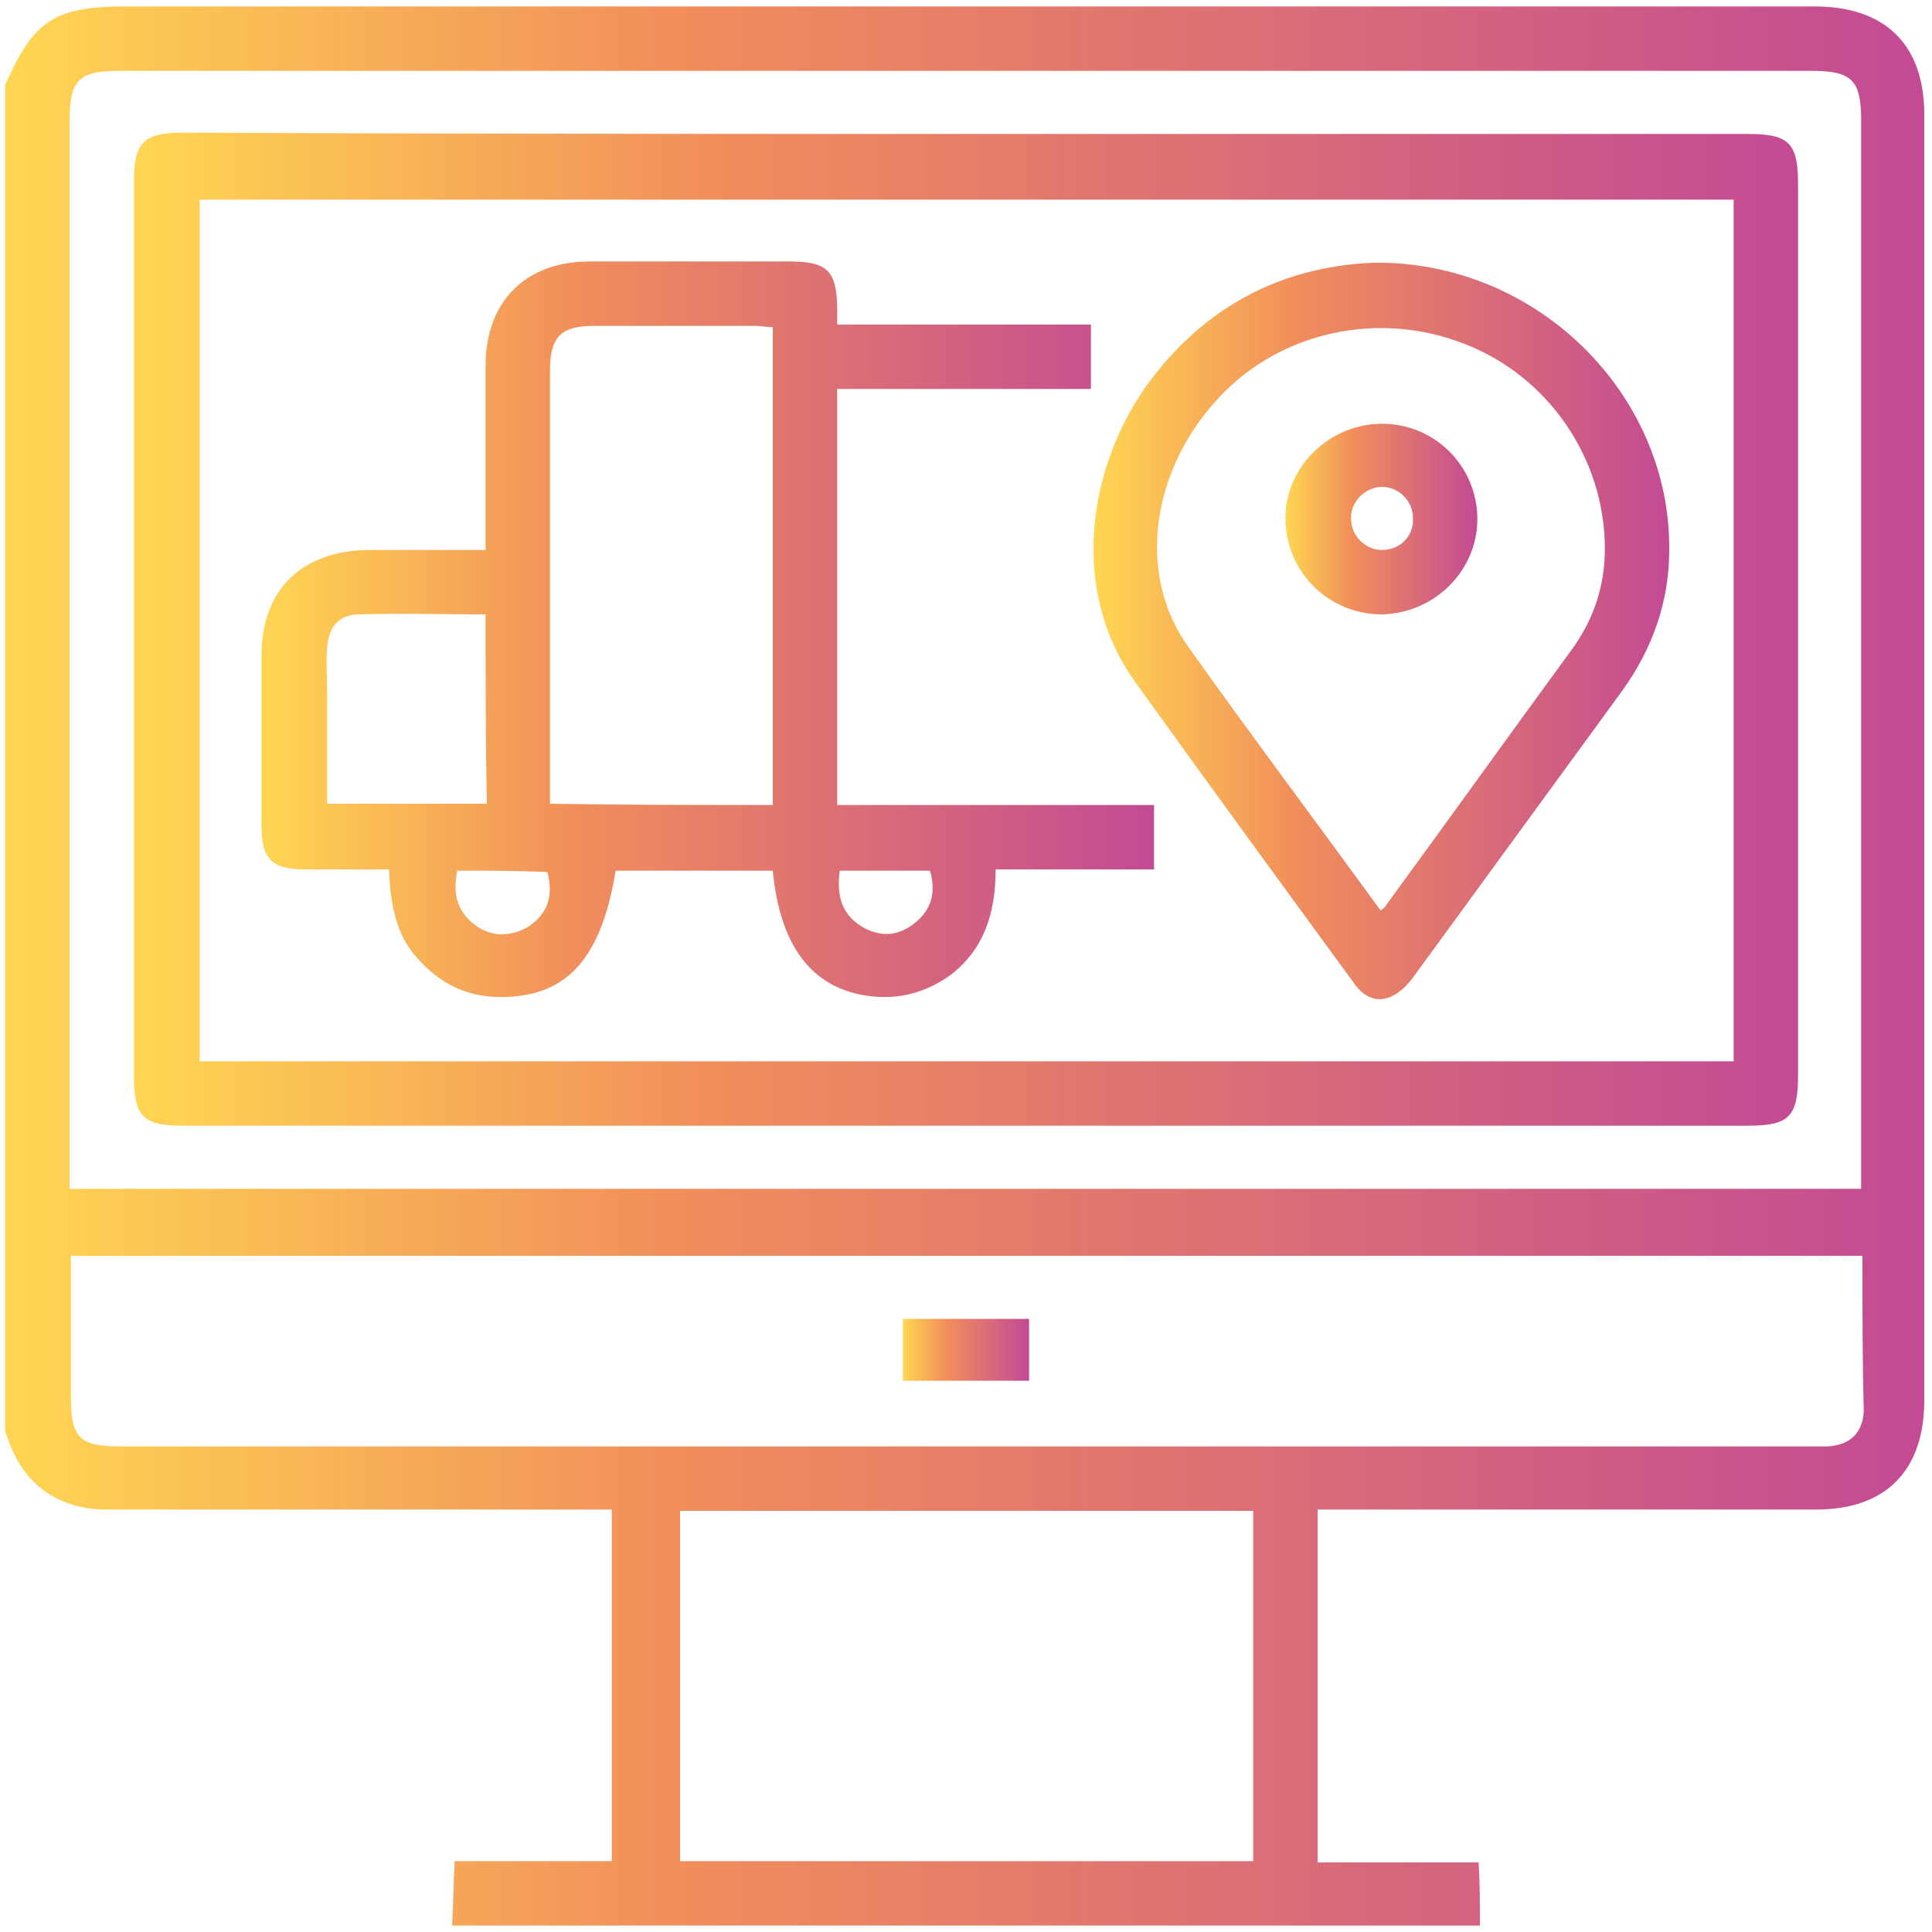 <?xml version="1.0" encoding="UTF-8"?>
<!-- Generator: Adobe Illustrator 24.2.3, SVG Export Plug-In . SVG Version: 6.00 Build 0)  -->
<svg xmlns="http://www.w3.org/2000/svg" xmlns:xlink="http://www.w3.org/1999/xlink" version="1.1" id="Camada_1" x="0px" y="0px" width="150px" height="150px" viewBox="0 0 150 150" style="enable-background:new 0 0 150 150;" xml:space="preserve">
<style type="text/css">
	.st0{fill:url(#SVGID_1_);}
	.st1{fill:url(#SVGID_2_);}
	.st2{fill:url(#SVGID_3_);}
	.st3{fill:url(#SVGID_4_);}
	.st4{fill:url(#SVGID_5_);}
	.st5{fill:url(#SVGID_6_);}
</style>
<g id="hAEHzv.tif">
	<g>
		<linearGradient id="SVGID_1_" gradientUnits="userSpaceOnUse" x1="0.484" y1="75" x2="149.516" y2="75">
			<stop offset="0" style="stop-color:#FFD652"></stop>
			<stop offset="0.349" style="stop-color:#F18E5B"></stop>
			<stop offset="1" style="stop-color:#C34A94"></stop>
		</linearGradient>
		<path class="st0" d="M114.9,149.5c-26.6,0-53.2,0-79.8,0c0.1-1.6,0.1-3.2,0.2-5c4.2,0,8.2,0,12.2,0c0-9.1,0-18.1,0-27.3    c-0.6,0-1.2,0-1.8,0c-12.3,0-24.5,0-36.8,0c-0.9,0-1.8,0-2.6-0.2c-3.2-0.7-5-2.9-5.9-5.9c0-34.8,0-69.6,0-104.5    c2.2-5,3.8-6.1,9.4-6.1c43.7,0,87.4,0,131.1,0c5.5,0,8.5,3,8.5,8.4c0,33.3,0,66.5,0,99.8c0,5.5-3,8.5-8.4,8.5c-12.3,0-24.6,0-37,0    c-0.6,0-1.1,0-1.7,0c0,9.2,0,18.2,0,27.4c4.1,0,8.2,0,12.5,0C114.9,146.3,114.9,147.9,114.9,149.5z M5.4,92.3    c46.5,0,92.8,0,139.1,0c0-0.7,0-1.2,0-1.7c0-27.1,0-54.1,0-81.2c0-3.2-0.7-3.9-3.9-3.9c-43.8,0-87.5,0-131.3,0    c-3.2,0-3.9,0.7-3.9,3.9c0,27.1,0,54.1,0,81.2C5.4,91.1,5.4,91.6,5.4,92.3z M144.6,97.5c-46.5,0-92.7,0-139.1,0    c0,3.7,0,7.3,0,10.9c0,3.3,0.7,3.9,3.9,3.9c43.8,0,87.5,0,131.3,0c0.4,0,0.8,0,1.2,0c1.7-0.1,2.7-1,2.8-2.7    C144.6,105.6,144.6,101.6,144.6,97.5z M97.3,144.5c0-9.1,0-18.2,0-27.2c-14.9,0-29.7,0-44.5,0c0,9.1,0,18.1,0,27.2    C67.6,144.5,82.4,144.5,97.3,144.5z"></path>
		<linearGradient id="SVGID_2_" gradientUnits="userSpaceOnUse" x1="10.401" y1="48.927" x2="139.599" y2="48.927">
			<stop offset="0" style="stop-color:#FFD652"></stop>
			<stop offset="0.349" style="stop-color:#F18E5B"></stop>
			<stop offset="1" style="stop-color:#C34A94"></stop>
		</linearGradient>
		<path class="st1" d="M75,10.4c20.2,0,40.4,0,60.7,0c3.2,0,3.9,0.7,3.9,3.9c0,23.1,0,46.2,0,69.2c0,3.2-0.7,3.9-3.9,3.9    c-40.5,0-81,0-121.5,0c-3.1,0-3.8-0.7-3.8-3.9c0-23.1,0-46.3,0-69.4c0-3,0.7-3.8,3.8-3.8C34.5,10.4,54.7,10.4,75,10.4z M15.5,15.5    c0,22.4,0,44.6,0,66.9c39.8,0,79.4,0,119.1,0c0-22.3,0-44.6,0-66.9C94.8,15.5,55.2,15.5,15.5,15.5z"></path>
		<linearGradient id="SVGID_3_" gradientUnits="userSpaceOnUse" x1="70.107" y1="104.827" x2="79.867" y2="104.827">
			<stop offset="0" style="stop-color:#FFD652"></stop>
			<stop offset="0.349" style="stop-color:#F18E5B"></stop>
			<stop offset="1" style="stop-color:#C34A94"></stop>
		</linearGradient>
		<path class="st2" d="M70.1,107.2c0-1.6,0-3.1,0-4.8c3.2,0,6.5,0,9.8,0c0,1.6,0,3.1,0,4.8C76.6,107.2,73.5,107.2,70.1,107.2z"></path>
		<linearGradient id="SVGID_4_" gradientUnits="userSpaceOnUse" x1="20.324" y1="48.887" x2="89.795" y2="48.887">
			<stop offset="0" style="stop-color:#FFD652"></stop>
			<stop offset="0.349" style="stop-color:#F18E5B"></stop>
			<stop offset="1" style="stop-color:#C34A94"></stop>
		</linearGradient>
		<path class="st3" d="M60,67.6c-4.1,0-8.2,0-12.2,0c-1.1,6.7-3.7,9.7-8.6,9.8c-2.7,0.1-4.9-0.9-6.7-2.9c-1.8-1.9-2.2-4.4-2.3-7    c-2.3,0-4.4,0-6.5,0c-2.6,0-3.4-0.8-3.4-3.4c0-4.4,0-8.8,0-13.2c0-5.1,3.1-8.1,8.2-8.2c3,0,6,0,9.2,0c0-0.6,0-1.1,0-1.6    c0-4.2,0-8.4,0-12.7c0-5,3.1-8.1,8.1-8.1c5.1,0,10.3,0,15.4,0c3.1,0,3.8,0.7,3.8,3.9c0,0.3,0,0.6,0,1c6.5,0,13,0,19.7,0    c0,1.7,0,3.3,0,5c-6.5,0-13.1,0-19.7,0c0,10.8,0,21.5,0,32.3c8.2,0,16.4,0,24.6,0c0,1.7,0,3.2,0,5c-4.1,0-8.1,0-12.3,0    c0,3.4-0.9,6.2-3.5,8.2c-1.7,1.2-3.5,1.8-5.6,1.7C63.4,77.1,60.6,73.9,60,67.6z M60,62.5c0-12.4,0-24.7,0-37.1    c-0.5,0-0.9-0.1-1.4-0.1c-4.2,0-8.3,0-12.5,0c-2.6,0-3.4,0.9-3.4,3.5c0,10.7,0,21.4,0,32.1c0,0.5,0,0.9,0,1.5    C48.5,62.5,54.2,62.5,60,62.5z M37.7,47.7c-3.3,0-6.6-0.1-9.8,0c-1.6,0-2.4,1-2.5,2.6c-0.1,1.2,0,2.3,0,3.5c0,2.8,0,5.7,0,8.6    c4.2,0,8.3,0,12.4,0C37.7,57.6,37.7,52.7,37.7,47.7z M35.5,67.6c-0.4,2,0.1,3.3,1.5,4.3c1.3,0.9,2.8,0.8,4.1,0    c1.4-1,1.9-2.3,1.4-4.2C40.2,67.6,37.9,67.6,35.5,67.6z M65.2,67.6c-0.3,2.2,0.3,3.6,2,4.5c1.4,0.7,2.7,0.5,3.9-0.5    c1.2-1,1.6-2.3,1.1-4C69.9,67.6,67.5,67.6,65.2,67.6z"></path>
		<linearGradient id="SVGID_5_" gradientUnits="userSpaceOnUse" x1="84.918" y1="48.926" x2="129.645" y2="48.926">
			<stop offset="0" style="stop-color:#FFD652"></stop>
			<stop offset="0.349" style="stop-color:#F18E5B"></stop>
			<stop offset="1" style="stop-color:#C34A94"></stop>
		</linearGradient>
		<path class="st4" d="M106.6,20.4c12.6-0.2,23.1,10.1,23,22.3c0,4-1.3,7.7-3.7,11c-5.4,7.4-10.8,14.8-16.2,22.2    c-1.5,2-3.3,2.3-4.6,0.4c-5.7-7.8-11.4-15.6-17-23.4c-5-7-3.7-16.3,0.8-22.8C93.4,23.8,99.5,20.7,106.6,20.4z M107.2,70.7    c0.2-0.2,0.4-0.3,0.4-0.4c4.9-6.7,9.7-13.4,14.6-20.1c1.6-2.3,2.4-4.8,2.4-7.6c0-7-4.4-13.4-10.9-15.9c-6.6-2.6-14.2-1-19,4.1    c-5.2,5.5-6.5,13.5-2.6,19.2C97,56.9,102.1,63.7,107.2,70.7z"></path>
		<linearGradient id="SVGID_6_" gradientUnits="userSpaceOnUse" x1="99.845" y1="40.23" x2="114.716" y2="40.23">
			<stop offset="0" style="stop-color:#FFD652"></stop>
			<stop offset="0.349" style="stop-color:#F18E5B"></stop>
			<stop offset="1" style="stop-color:#C34A94"></stop>
		</linearGradient>
		<path class="st5" d="M107.3,47.7c-4.1,0-7.4-3.2-7.5-7.3c-0.1-4.1,3.4-7.5,7.5-7.5c4.1,0,7.4,3.3,7.4,7.4    C114.7,44.3,111.4,47.6,107.3,47.7z M107.3,37.8c-1.3,0-2.5,1.2-2.4,2.5c0,1.3,1.1,2.4,2.4,2.4c1.4,0,2.5-1.1,2.4-2.5    C109.7,38.9,108.6,37.8,107.3,37.8z"></path>
	</g>
</g>
</svg>

